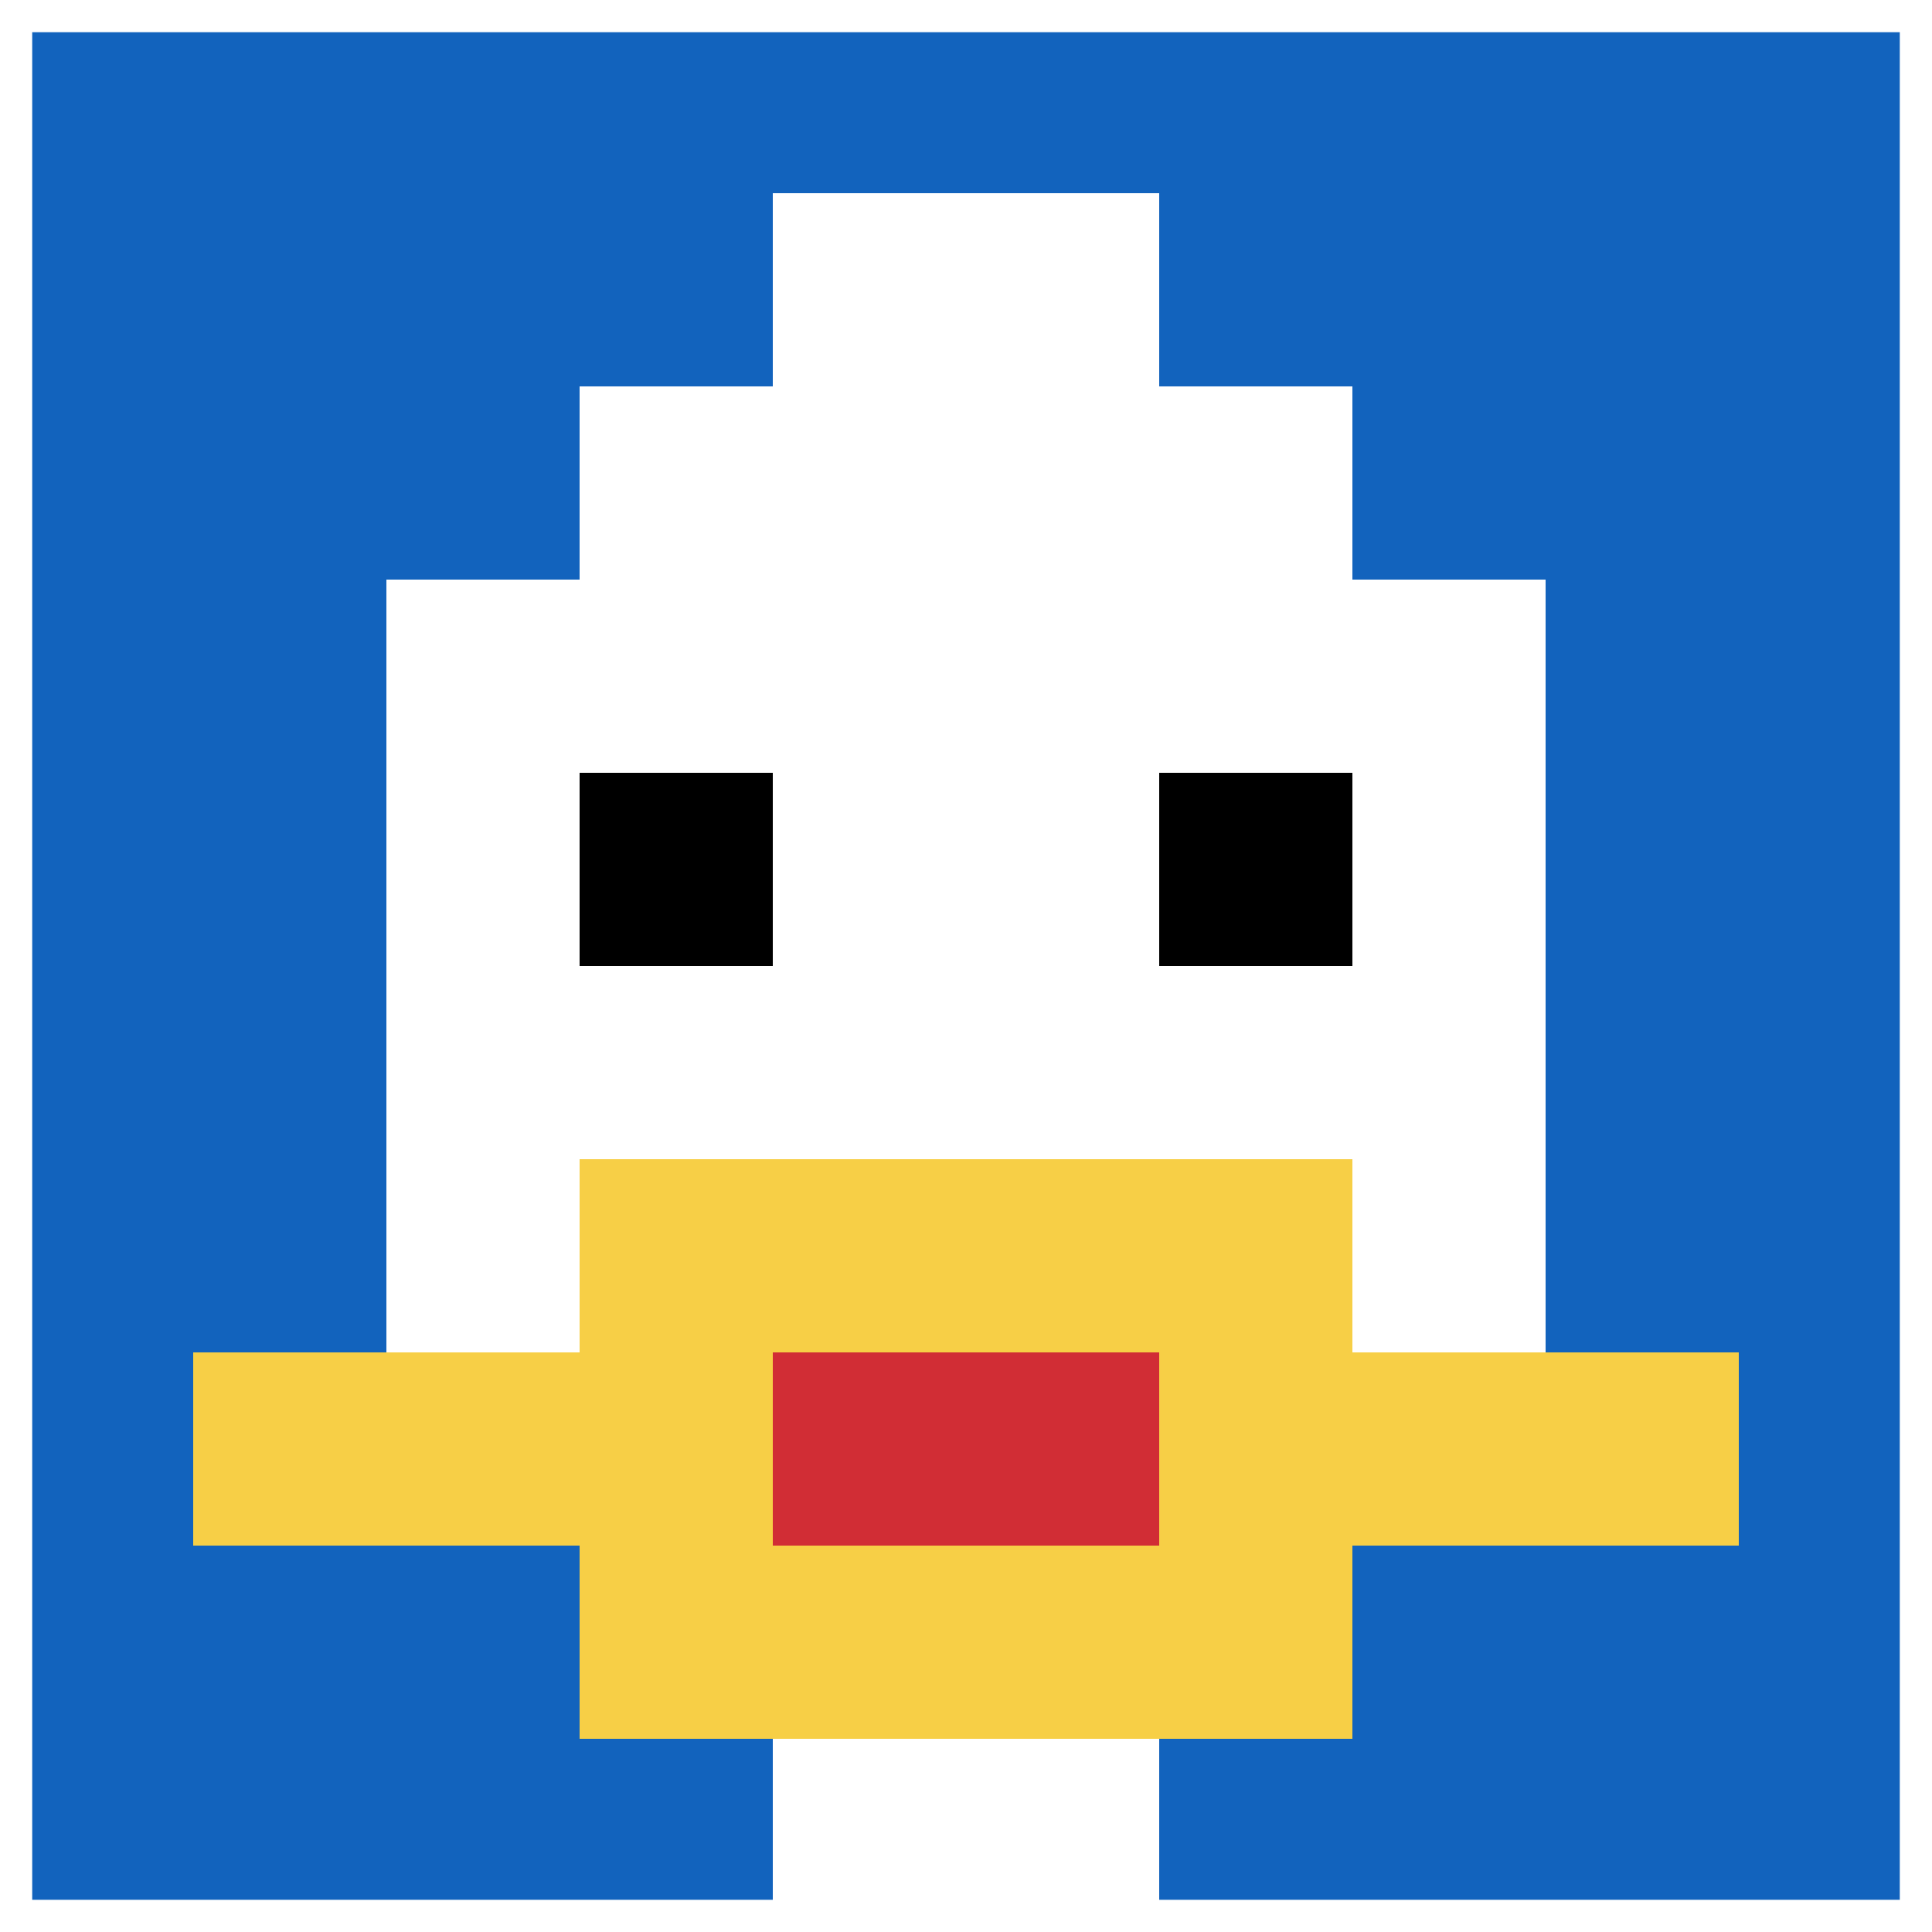 <svg xmlns="http://www.w3.org/2000/svg" version="1.1" width="859" height="859"><title>'goose-pfp-676987' by Dmitri Cherniak</title><desc>seed=676987
backgroundColor=#ffffff
padding=0
innerPadding=0
timeout=600
dimension=1
border=true
Save=function(){return n.handleSave()}
frame=1

Rendered at Wed Oct 04 2023 08:27:36 GMT+0800 (中国标准时间)
Generated in &lt;1ms
</desc><defs></defs><rect width="100%" height="100%" fill="#ffffff"></rect><g><g id="0-0"><rect x="0" y="0" height="859" width="859" fill="#1263BD"></rect><g><rect id="0-0-3-2-4-7" x="257.7" y="171.8" width="343.6" height="601.3" fill="#ffffff"></rect><rect id="0-0-2-3-6-5" x="171.8" y="257.7" width="515.4" height="429.5" fill="#ffffff"></rect><rect id="0-0-4-8-2-2" x="343.6" y="687.2" width="171.8" height="171.8" fill="#ffffff"></rect><rect id="0-0-1-7-8-1" x="85.9" y="601.3" width="687.2" height="85.9" fill="#F7CF46"></rect><rect id="0-0-3-6-4-3" x="257.7" y="515.4" width="343.6" height="257.7" fill="#F7CF46"></rect><rect id="0-0-4-7-2-1" x="343.6" y="601.3" width="171.8" height="85.9" fill="#D12D35"></rect><rect id="0-0-3-4-1-1" x="257.7" y="343.6" width="85.9" height="85.9" fill="#000000"></rect><rect id="0-0-6-4-1-1" x="515.4" y="343.6" width="85.9" height="85.9" fill="#000000"></rect><rect id="0-0-4-1-2-2" x="343.6" y="85.9" width="171.8" height="171.8" fill="#ffffff"></rect></g><rect x="0" y="0" stroke="white" stroke-width="28.633" height="859" width="859" fill="none"></rect></g></g></svg>